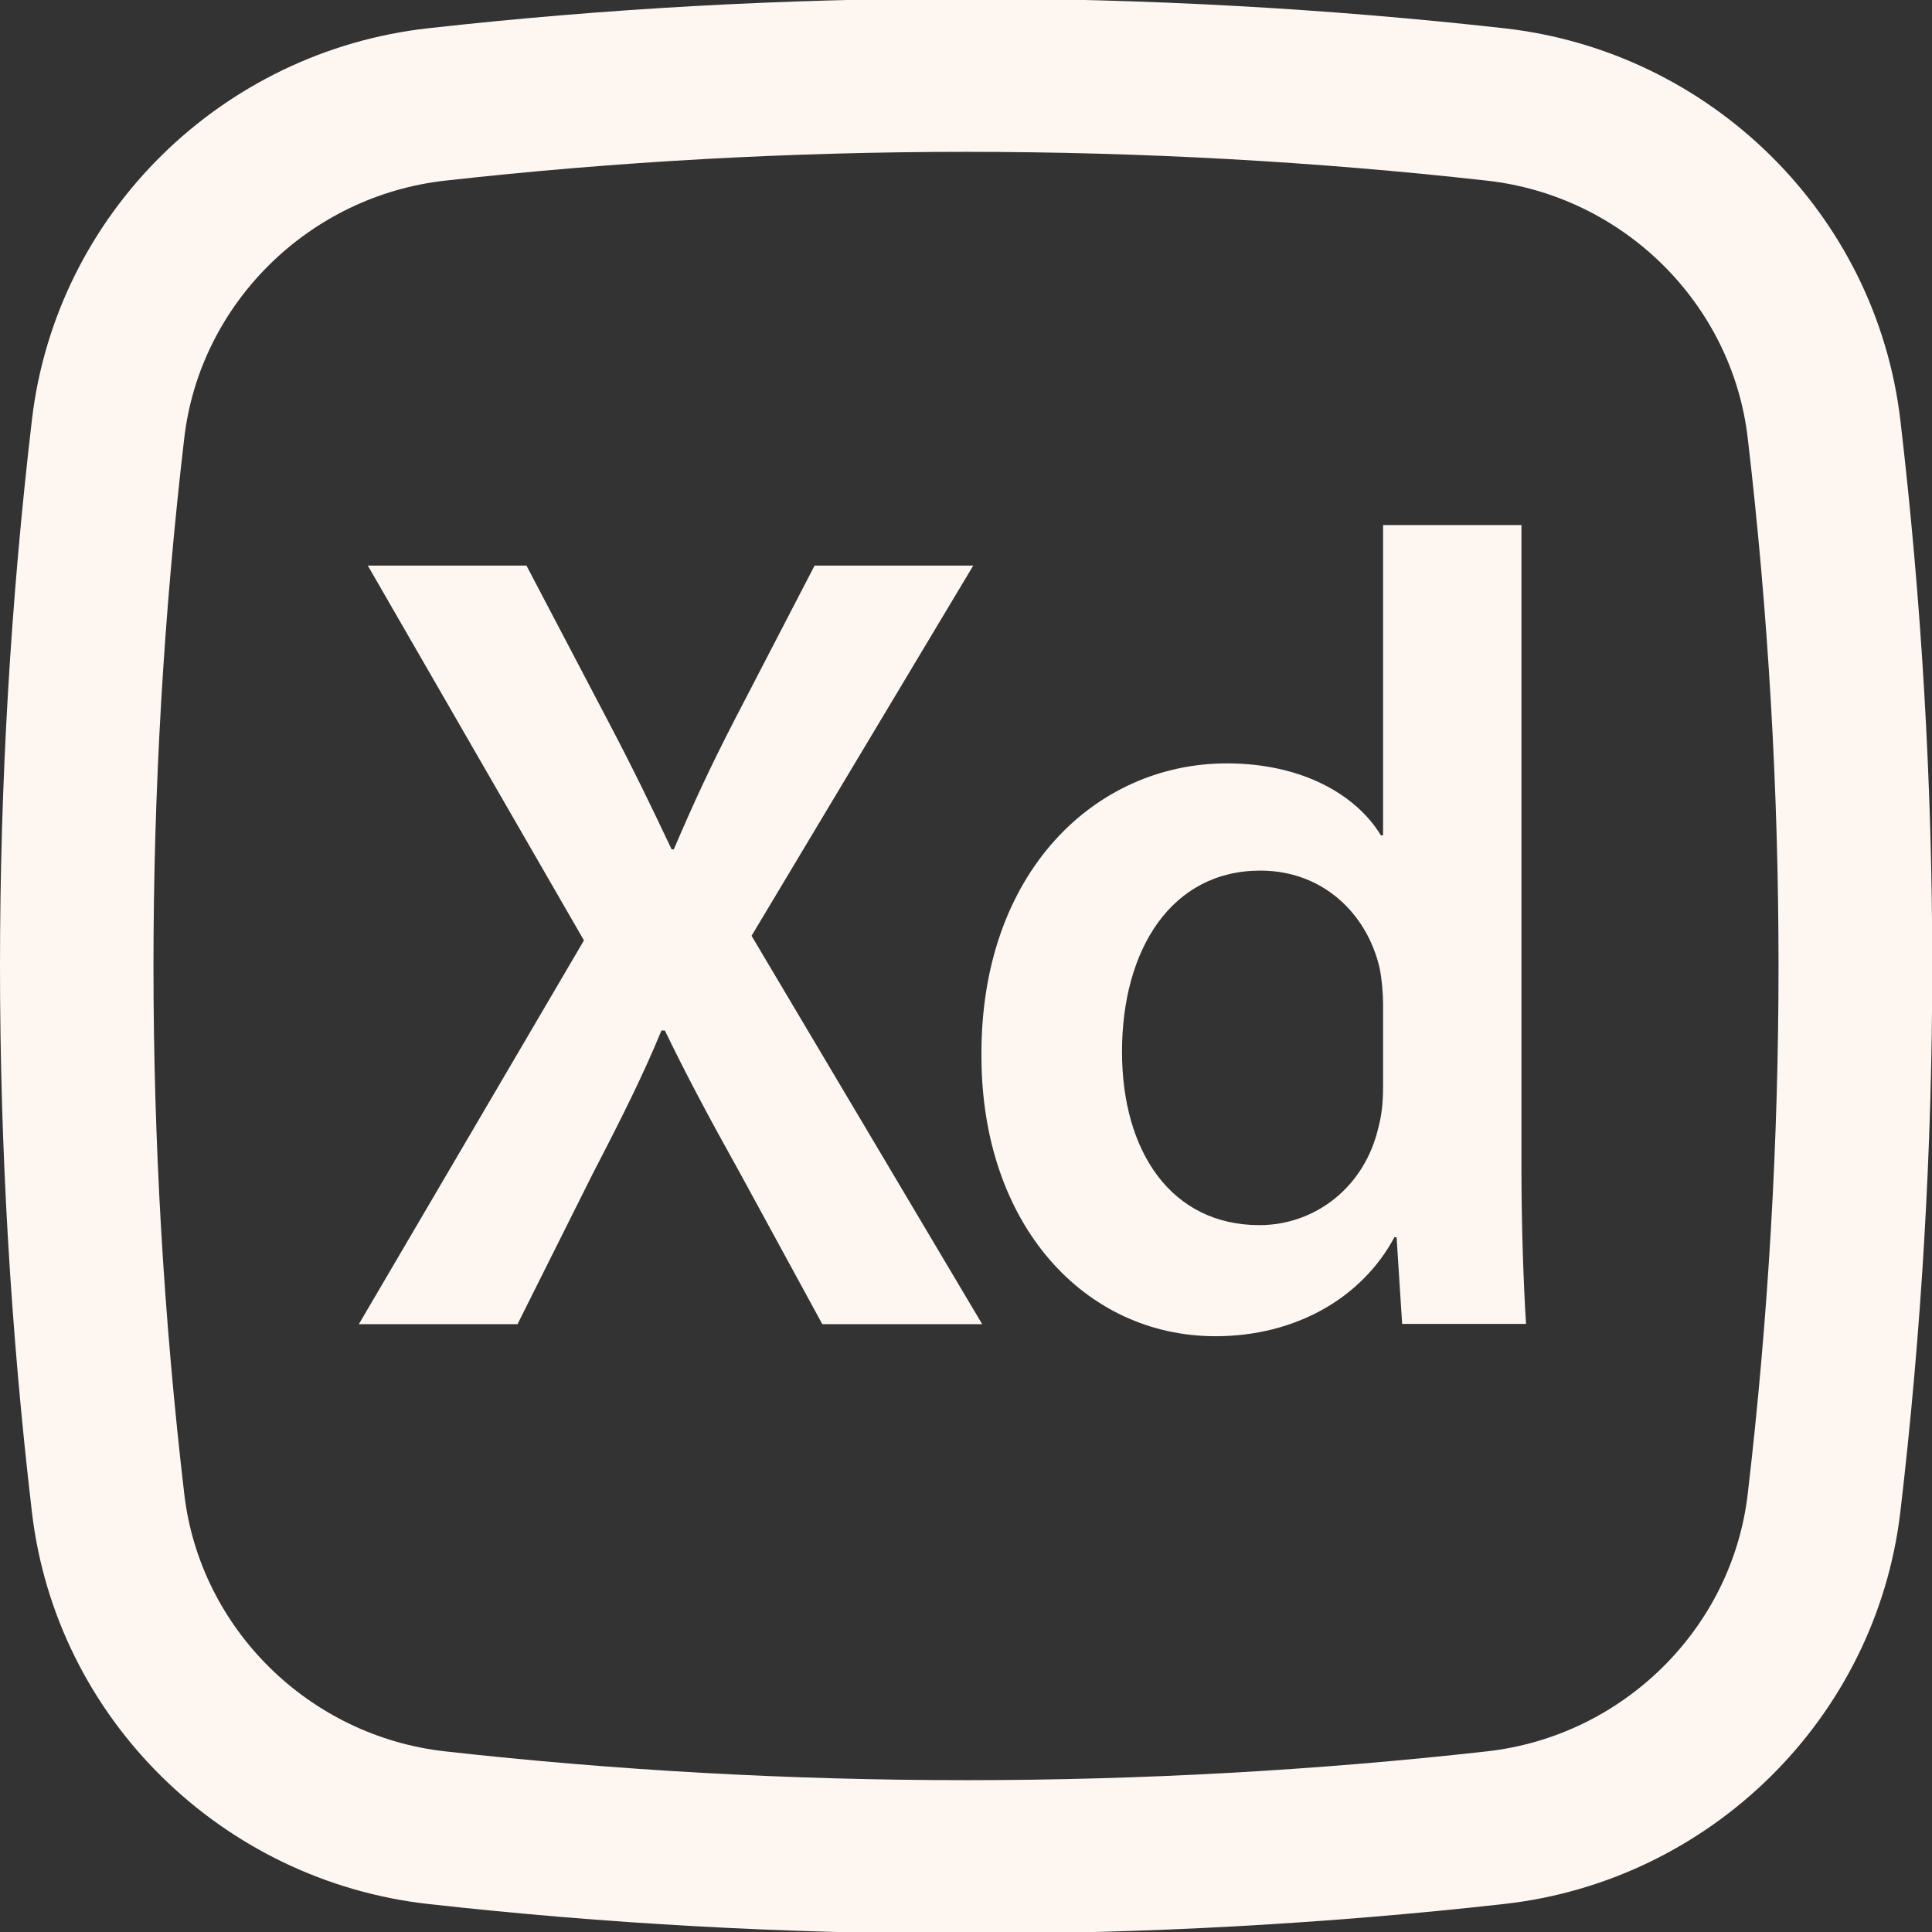<?xml version="1.0" encoding="utf-8"?>
<!-- Generator: Adobe Illustrator 27.2.0, SVG Export Plug-In . SVG Version: 6.00 Build 0)  -->
<svg version="1.1" id="Calque_1" xmlns="http://www.w3.org/2000/svg" xmlns:xlink="http://www.w3.org/1999/xlink" x="0px" y="0px"
	 viewBox="0 0 800 800" style="enable-background:new 0 0 800 800;" xml:space="preserve">
<rect x="0" y="0" width="800" height="800" fill="#333333" stroke="none"/>
<style type="text/css">
	.st0{fill-rule:evenodd;clip-rule:evenodd;fill:#FEF7F1;}
	.st1{fill:#FEF7F1;}
</style>
<path class="st0" d="M572.7,346V217.4H630v267c0,23.3,0.9,48.5,1.9,63.8h-51.3l-2.3-35.9h-0.9c-13.5,25.2-41,41-74.1,41
	c-54.1,0-96.9-46.1-96.9-116c-0.5-76,47.1-121.2,101.6-121.2c31.2,0,53.6,13,63.8,29.8h0.9V346z M570.8,466.7
	c1.4-5.1,1.9-10.7,1.9-16.8v-34c0-4.7-0.5-10.3-1.4-14.9c-5.1-22.4-23.3-40.5-49.4-40.5c-36.8,0-57.3,32.6-57.3,75
	c0,41.5,20.5,71.8,56.9,71.8C544.7,507.3,565.2,491.4,570.8,466.7z"/>
<path class="st1" d="M311.2,387.5l95.5,160.8h-66.2l-34-62.4c-13.5-24.2-22.4-41-31.2-59.2h-1.4c-7.5,18.2-15.8,34.9-28.4,59.2
	l-31.2,62.4h-65.7l93.2-158.9l-89.5-155.2H218l34,64.8c10.3,19.6,17.7,34.9,26.1,52.7h0.9c8.4-19.6,14.9-33.6,24.7-52.7l33.6-64.8
	H403L311.2,387.5z"/>
<path class="st0" d="M622.8,11.7c-146.9-16.4-298.7-16.4-445.5,0C92,21.2,23.2,88.3,13.2,174c-17.6,150.2-17.6,301.8,0,452
	c10,85.7,78.8,152.8,164.1,162.4c146.9,16.4,298.7,16.4,445.5,0c85.2-9.5,154-76.7,164.1-162.4c17.6-150.1,17.6-301.8,0-452
	C776.8,88.3,708,21.2,622.8,11.7z M184.3,74.8c142.2-15.9,289.2-15.9,431.4,0c56.4,6.3,101.5,50.8,108,106.6
	c17,145.2,17,292,0,437.2c-6.5,55.8-51.7,100.3-108,106.6c-142.2,15.9-289.2,15.9-431.4,0c-56.3-6.3-101.5-50.8-108-106.6
	c-17-145.2-17-292,0-437.2C82.8,125.6,128,81.1,184.3,74.8z"/>
</svg>
